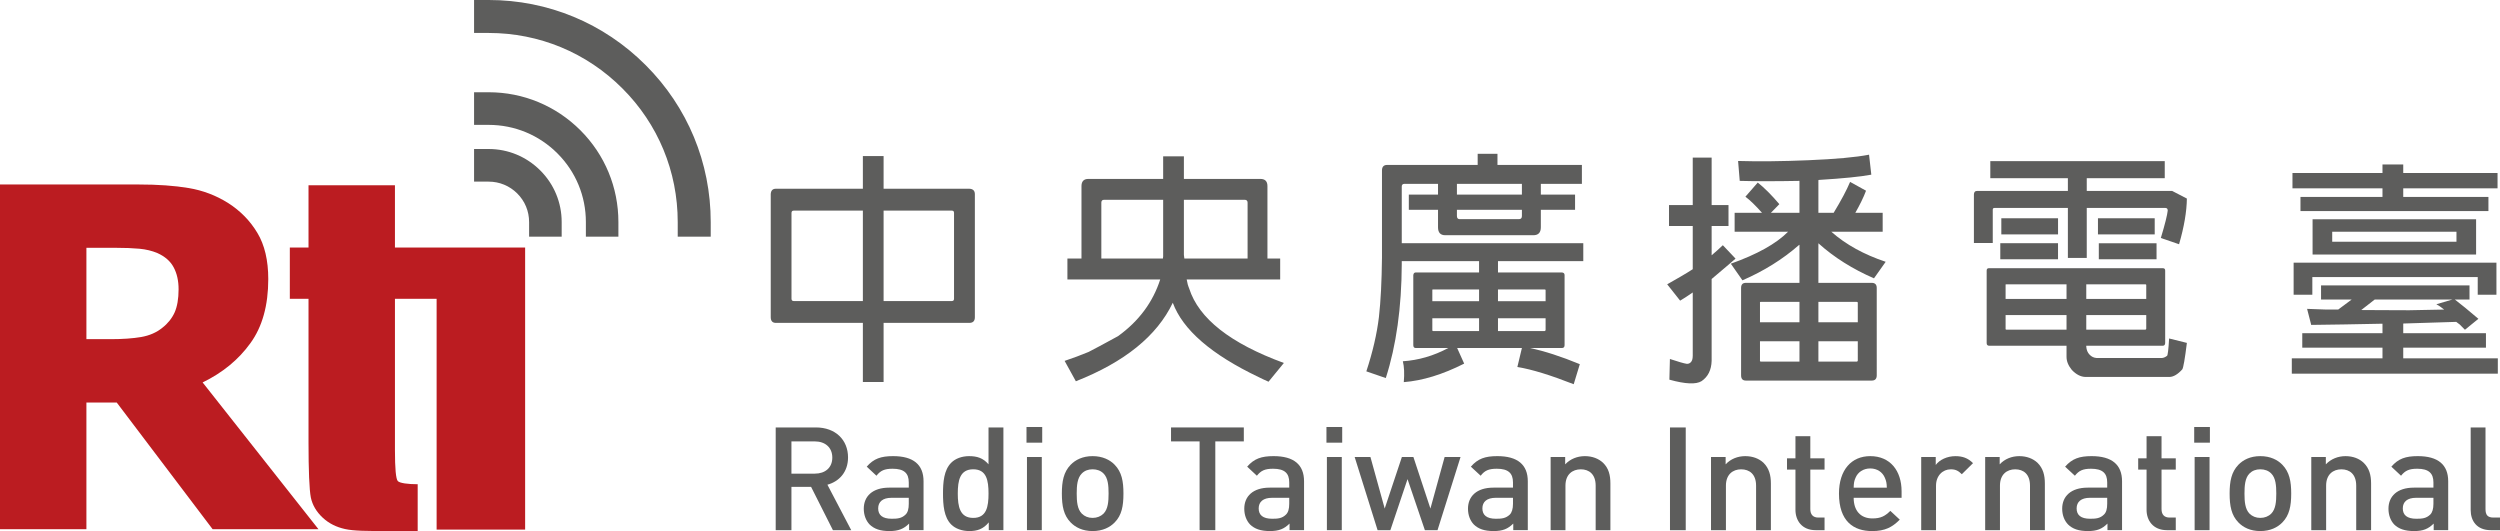 <?xml version="1.0" encoding="UTF-8" standalone="no"?>
<svg
   version="1.1"
   width="135.229pt"
   height="28.727pt"
   viewBox="0 0 135.229 28.727"
   id="svg1609"
   sodipodi:docname="2021年報0214.svg"
   inkscape:version="1.1.1 (3bf5ae0d25, 2021-09-20)"
   xmlns:inkscape="http://www.inkscape.org/namespaces/inkscape"
   xmlns:sodipodi="http://sodipodi.sourceforge.net/DTD/sodipodi-0.dtd"
   xmlns="http://www.w3.org/2000/svg"
   xmlns:svg="http://www.w3.org/2000/svg">
  <defs
     id="defs1613">
    <clipPath
       id="cp25">
      <path
         transform="matrix(1,0,0,-1,0,841.89)"
         d="M 0,841.89 H 595.28 V 0 H 0 Z"
         id="path1223" />
    </clipPath>
  </defs>
  <sodipodi:namedview
     id="namedview1611"
     pagecolor="#505050"
     bordercolor="#ffffff"
     borderopacity="1"
     inkscape:pageshadow="0"
     inkscape:pageopacity="0"
     inkscape:pagecheckerboard="1"
     inkscape:document-units="pt"
     showgrid="false"
     fit-margin-top="0"
     fit-margin-left="0"
     fit-margin-right="0"
     fit-margin-bottom="0"
     inkscape:zoom="22.627417"
     inkscape:cx="17.324116"
     inkscape:cy="-0.75130095"
     inkscape:window-width="1718"
     inkscape:window-height="1401"
     inkscape:window-x="3152"
     inkscape:window-y="0"
     inkscape:window-maximized="0"
     inkscape:current-layer="g1458" />
  <g
     clip-path="url(#cp25)"
     id="g1458"
     style="display:inline"
     transform="translate(-216.183,-701.564)">
    <path
       d="m 241.826,709.624 v 1.765 h 0.789 c 0.583,0 1.133,0.226 1.548,0.641 0.413,0.411 0.64,0.959 0.64,1.544 v 0.791 h 1.762 v -0.791 c 0,-1.052 -0.411,-2.044 -1.155,-2.788 -0.75,-0.749 -1.741,-1.162 -2.795,-1.162 z"
       fill="#907c6a"
       id="path1386"
       style="display:inline;fill:#5d5d5c;fill-opacity:1" />
    <path
       d="m 241.826,706.554 v 1.765 h 0.789 c 1.405,0 2.726,0.548 3.72,1.542 0.991,0.991 1.539,2.31 1.539,3.713 v 0.791 h 1.759 v -0.791 c 0,-1.872 -0.73,-3.637 -2.054,-4.962 -1.329,-1.327 -3.092,-2.058 -4.964,-2.058 z"
       fill="#907c6a"
       id="path1388"
       style="display:inline;fill:#5d5d5c;fill-opacity:1" />
    <path
       d="m 241.826,701.564 v 1.783 h 0.789 c 2.734,0 5.302,1.064 7.233,2.999 1.932,1.928 2.994,4.494 2.994,7.228 v 0.791 h 1.785 v -0.791 c 0,-3.203 -1.248,-6.219 -3.521,-8.489 -2.268,-2.27 -5.285,-3.521 -8.491,-3.521 z"
       fill="#907c6a"
       id="path1390"
       style="display:inline;fill:#5d5d5c;fill-opacity:1" />
    <path
       d="m 237.546,714.954 v -3.369 h -4.675 v 3.369 h -1.011 v 2.772 h 1.011 v 7.755 c 0,1.517 0.043,2.584 0.126,2.996 0.085,0.407 0.304,0.776 0.648,1.095 0.341,0.316 0.744,0.506 1.195,0.607 0.488,0.11 1.212,0.11 2.271,0.11 h 1.665 v -2.532 c -0.544,0 -0.974,-0.061 -1.076,-0.172 -0.103,-0.115 -0.154,-0.674 -0.154,-1.684 v -8.175 h 2.254 v 12.484 h 4.788 v -12.484 -2.772 z m -11.919,3.515 c -0.146,0.318 -0.368,0.597 -0.663,0.825 -0.312,0.255 -0.695,0.421 -1.144,0.5 -0.449,0.077 -0.995,0.116 -1.639,0.116 h -1.324 v -4.942 h 1.549 c 0.524,0 0.968,0.018 1.323,0.051 0.354,0.034 0.674,0.111 0.963,0.232 0.411,0.183 0.707,0.44 0.883,0.771 0.18,0.334 0.268,0.731 0.268,1.19 0,0.516 -0.073,0.935 -0.216,1.257 m 4.099,1.661 c 0.645,-0.886 0.968,-2.044 0.968,-3.47 0,-1.008 -0.196,-1.846 -0.589,-2.497 -0.39,-0.654 -0.921,-1.196 -1.588,-1.621 -0.651,-0.407 -1.362,-0.678 -2.129,-0.806 -0.77,-0.129 -1.667,-0.192 -2.705,-0.192 h -7.5 v 18.647 h 4.674 v -6.851 h 1.642 l 5.186,6.851 h 5.725 l -6.267,-7.94 c 1.08,-0.524 1.942,-1.23 2.583,-2.121"
       fill="#bb1c21"
       id="path1392"
       style="display:inline"
       sodipodi:insensitive="true" />
    <path
       d="m 267.668,712.957 h -3.69 v 4.891 h 3.69 c 0.084,0 0.12,-0.043 0.12,-0.128 v -4.633 c 0,-0.09 -0.036,-0.13 -0.12,-0.13 m -4.811,0 h -3.738 c -0.082,0 -0.123,0.04 -0.123,0.13 v 4.633 c 0,0.085 0.041,0.128 0.123,0.128 h 3.738 z m 6.058,5.765 c 0,0.206 -0.101,0.308 -0.301,0.308 h -4.636 v 3.197 h -1.121 v -3.197 h -4.705 c -0.182,0 -0.279,-0.102 -0.279,-0.308 v -6.653 c 0.008,-0.195 0.101,-0.296 0.279,-0.296 h 4.705 v -1.766 h 1.121 v 1.766 h 4.636 c 0.2,0.008 0.301,0.107 0.301,0.296 z"
       fill="#907c6a"
       id="path1394"
       style="display:inline;fill:#5d5d5c;fill-opacity:1" />
    <path
       d="m 280.222,715.358 c 0.013,0.069 0.021,0.132 0.025,0.192 h 3.42 v -3.025 c 0,-0.103 -0.057,-0.154 -0.157,-0.154 h -3.288 v 0.142 2.663 c -0.005,0.057 -0.005,0.121 0,0.182 m -1.122,-2.845 v -0.142 h -3.194 c -0.098,0 -0.15,0.051 -0.15,0.154 v 3.025 h 3.33 c 0,-0.044 0.005,-0.083 0.014,-0.119 z m 0.521,5.427 c -0.857,1.797 -2.605,3.207 -5.243,4.248 l -0.608,-1.103 c 0.461,-0.156 0.896,-0.316 1.297,-0.484 0.287,-0.144 0.818,-0.431 1.592,-0.854 1.128,-0.813 1.884,-1.835 2.282,-3.066 h -5.02 v -1.131 h 0.761 v -3.919 c 0,-0.261 0.129,-0.389 0.373,-0.389 h 4.045 v -1.22 h 1.122 v 1.22 h 4.135 c 0.256,0 0.384,0.128 0.384,0.389 v 3.919 h 0.689 v 1.131 h -5.057 c 0.017,0.094 0.038,0.187 0.058,0.272 0.023,0.068 0.044,0.143 0.078,0.22 0.518,1.619 2.222,2.963 5.121,4.025 l -0.83,1.014 c -0.196,-0.087 -0.375,-0.168 -0.528,-0.247 -2.56,-1.22 -4.11,-2.56 -4.651,-4.025"
       fill="#907c6a"
       id="path1396"
       style="display:inline;fill:#5d5d5c;fill-opacity:1" />
    <path
       d="m 299.787,718.78 h -2.576 v 0.692 h 2.527 c 0.031,-0.012 0.049,-0.032 0.049,-0.057 z m -2.576,-0.923 h 2.576 v -0.595 c 0,-0.028 -0.018,-0.04 -0.049,-0.04 h -2.527 z m -2.221,-4.945 v 0.338 c 0,0.111 0.053,0.168 0.144,0.168 h 3.212 c 0.105,0 0.159,-0.057 0.159,-0.168 v -0.338 z m 3.515,-1.403 h -3.515 v 0.583 h 3.515 z m -2.317,7.271 h -2.528 v 0.635 c -0.01,0.025 0,0.045 0.034,0.057 h 2.494 z m -2.528,-0.923 h 2.528 v -0.635 h -2.494 c -0.034,0 -0.044,0.012 -0.034,0.04 z m 4.845,2.532 h -3.502 l 0.379,0.843 c -1.167,0.591 -2.256,0.923 -3.266,1.002 0.039,-0.459 0.022,-0.836 -0.051,-1.129 0.838,-0.055 1.657,-0.289 2.457,-0.716 h -1.755 c -0.09,0 -0.137,-0.051 -0.137,-0.156 v -3.788 c 0.012,-0.095 0.056,-0.144 0.137,-0.144 h 3.421 v -0.611 h -4.182 v 0.17 c -0.01,2.335 -0.296,4.391 -0.864,6.154 l -1.052,-0.363 c 0.346,-1.05 0.573,-2.033 0.682,-2.946 0.097,-0.858 0.15,-1.92 0.164,-3.201 v -4.723 c 0.002,-0.199 0.099,-0.296 0.281,-0.296 h 4.895 v -0.601 h 1.071 v 0.601 h 4.567 v 1.024 h -2.221 v 0.583 h 1.851 v 0.82 h -1.851 v 0.945 c 0,0.287 -0.135,0.431 -0.406,0.431 h -4.764 c -0.262,0 -0.392,-0.144 -0.392,-0.431 v -0.945 h -1.579 v -0.82 h 1.579 v -0.583 h -1.829 c -0.09,0.006 -0.132,0.057 -0.132,0.142 v 3.068 h 9.819 v 0.971 h -4.614 v 0.611 h 3.453 c 0.1,0.008 0.149,0.055 0.149,0.144 v 3.788 c 0,0.105 -0.049,0.156 -0.149,0.156 h -1.726 c 0.789,0.166 1.691,0.457 2.699,0.874 l -0.33,1.084 c -1.245,-0.487 -2.258,-0.803 -3.048,-0.932 z"
       fill="#907c6a"
       id="path1398"
       style="display:inline;fill:#5d5d5c;fill-opacity:1" />
    <path
       d="m 316.674,720.023 h -2.131 v 1.101 h 2.082 c 0.034,-0.008 0.049,-0.027 0.049,-0.061 z m -2.131,-1.026 h 2.131 v -1.054 c 0,-0.033 -0.015,-0.049 -0.049,-0.049 h -2.082 z m -1.024,1.026 h -2.136 v 1.04 c -0.009,0.034 0.006,0.053 0.038,0.061 h 2.098 z m -2.136,-1.026 h 2.136 v -1.103 h -2.098 c -0.032,0 -0.047,0.016 -0.038,0.049 z m 6.316,2.865 c 0,0.195 -0.09,0.288 -0.27,0.288 h -6.809 c -0.175,0 -0.259,-0.093 -0.259,-0.288 v -4.723 c 0,-0.182 0.084,-0.275 0.259,-0.275 h 2.899 v -2.06 c -0.018,0.006 -0.028,0.014 -0.038,0.024 -0.871,0.761 -1.886,1.395 -3.046,1.899 l -0.629,-0.899 c 1.422,-0.506 2.453,-1.08 3.096,-1.728 h -2.89 v -1.024 h 1.482 c -0.344,-0.388 -0.644,-0.682 -0.899,-0.872 l 0.668,-0.765 c 0.36,0.285 0.747,0.674 1.168,1.168 l -0.458,0.469 h 1.546 v -1.728 c -1.285,0.024 -2.361,0.024 -3.231,0 l -0.089,-1.077 c 1.092,0.033 2.36,0.021 3.802,-0.04 1.463,-0.061 2.554,-0.158 3.282,-0.3 l 0.122,1.081 c -0.587,0.111 -1.524,0.204 -2.813,0.283 -0.026,0 -0.041,0.004 -0.049,0.017 v 1.764 h 0.825 c 0.41,-0.676 0.707,-1.234 0.89,-1.673 l 0.862,0.477 c -0.139,0.372 -0.339,0.771 -0.58,1.196 h 1.48 v 1.024 h -2.777 c 0.788,0.696 1.771,1.234 2.94,1.625 l -0.633,0.894 c -1.159,-0.504 -2.16,-1.133 -3.007,-1.896 v 2.141 h 2.886 c 0.18,0 0.27,0.093 0.27,0.275 z m -9.953,-5.736 v -2.336 h -1.284 v -1.133 h 1.284 v -2.568 h 1.022 v 2.568 h 0.912 v 1.133 h -0.912 v 1.583 c 0.235,-0.197 0.435,-0.383 0.606,-0.545 l 0.687,0.725 c -0.061,0.061 -0.498,0.431 -1.293,1.103 v 4.429 c -0.016,0.496 -0.196,0.858 -0.544,1.095 -0.298,0.186 -0.875,0.162 -1.741,-0.079 l 0.028,-1.119 c 0.445,0.148 0.742,0.235 0.903,0.261 0.087,0.008 0.164,-0.02 0.22,-0.077 0.074,-0.069 0.112,-0.186 0.112,-0.354 v -3.428 c -0.223,0.158 -0.453,0.304 -0.682,0.443 l -0.7,-0.884 c 0.539,-0.305 1.004,-0.571 1.382,-0.817"
       fill="#907c6a"
       id="path1400"
       style="display:inline;fill:#5d5d5c;fill-opacity:1" />
    <path
       d="m 329.711,714.721 h 3.123 v 0.868 h -3.123 z m -0.046,-1.349 h 3.07 v 0.87 h -3.07 z m -0.632,5.233 v 0.791 h 3.198 c 0.029,-0.008 0.046,-0.026 0.046,-0.053 v -0.738 z m 0,-1.662 v 0.792 h 3.244 v -0.753 c 0,-0.027 -0.017,-0.039 -0.046,-0.039 z m -1.068,2.453 v -0.791 h -3.296 v 0.738 c -0.01,0.027 0.006,0.045 0.034,0.053 z m 0,-1.661 v -0.792 h -3.262 c -0.028,0 -0.044,0.012 -0.034,0.039 v 0.753 z m -3.527,-4.363 h 3.068 v 0.87 h -3.068 z m -0.056,1.349 h 3.123 v 0.868 h -3.123 z m 3.583,5.545 h -4.197 c -0.083,-0.01 -0.123,-0.053 -0.123,-0.146 v -3.919 c 0,-0.087 0.04,-0.13 0.123,-0.13 h 9.402 c 0.091,0 0.131,0.043 0.131,0.13 v 3.919 c -0.004,0.099 -0.052,0.146 -0.131,0.146 h -4.137 v 0.053 c 0.013,0.174 0.071,0.317 0.175,0.425 0.109,0.117 0.236,0.176 0.392,0.186 h 3.505 c 0.093,0 0.192,-0.039 0.297,-0.118 0.039,-0.028 0.077,-0.338 0.112,-0.939 l 0.961,0.239 c -0.107,0.87 -0.192,1.348 -0.248,1.431 -0.246,0.273 -0.483,0.411 -0.7,0.411 h -4.543 c -0.252,-0.008 -0.497,-0.134 -0.728,-0.375 -0.195,-0.236 -0.291,-0.473 -0.291,-0.714 z m 0.073,-7.453 h -3.973 c -0.058,0 -0.09,0.031 -0.09,0.091 v 1.803 h -1.02 v -2.62 c 0,-0.13 0.06,-0.196 0.182,-0.196 h 4.901 v -0.689 h -4.196 v -0.92 h 9.436 v 0.92 h -4.219 v 0.689 h 4.617 l 0.799,0.414 c -0.01,0.702 -0.147,1.524 -0.423,2.471 l -0.986,-0.338 c 0.225,-0.747 0.348,-1.242 0.373,-1.483 0,-0.093 -0.043,-0.142 -0.123,-0.142 h -4.257 v 2.704 h -1.021 z"
       fill="#907c6a"
       id="path1402"
       style="display:inline;fill:#5d5d5c;fill-opacity:1" />
    <path
       d="m 260.255,725.44 h -1.262 v 1.744 h 1.262 c 0.565,0 0.949,-0.321 0.949,-0.868 0,-0.546 -0.384,-0.876 -0.949,-0.876 m 0.982,4.802 -1.18,-2.341 h -1.064 v 2.341 h -0.851 v -5.557 h 2.172 c 1.066,0 1.741,0.676 1.741,1.623 0,0.797 -0.487,1.303 -1.116,1.475 l 1.289,2.459 z"
       fill="#907c6a"
       id="path1404"
       style="display:inline;fill:#5d5d5c;fill-opacity:1" />
    <path
       d="m 265.34,728.491 h -0.938 c -0.472,0 -0.717,0.217 -0.717,0.573 0,0.358 0.227,0.56 0.733,0.56 0.304,0 0.536,-0.018 0.748,-0.226 0.12,-0.114 0.174,-0.304 0.174,-0.585 z m 0.018,1.75 v -0.356 c -0.292,0.288 -0.573,0.405 -1.066,0.405 -0.498,0 -0.825,-0.117 -1.071,-0.356 -0.204,-0.215 -0.315,-0.518 -0.315,-0.854 0,-0.664 0.465,-1.139 1.376,-1.139 h 1.058 v -0.284 c 0,-0.495 -0.252,-0.738 -0.874,-0.738 -0.442,0 -0.654,0.099 -0.874,0.378 l -0.526,-0.49 c 0.376,-0.435 0.771,-0.57 1.427,-0.57 1.097,0 1.646,0.463 1.646,1.36 v 2.644 z"
       fill="#907c6a"
       id="path1406"
       style="display:inline;fill:#5d5d5c;fill-opacity:1" />
    <path
       d="m 268.827,726.949 c -0.723,0 -0.836,0.609 -0.836,1.311 0,0.704 0.113,1.318 0.836,1.318 0.724,0 0.827,-0.614 0.827,-1.318 0,-0.702 -0.103,-1.311 -0.827,-1.311 m 0.84,3.292 v -0.421 c -0.3,0.363 -0.621,0.47 -1.05,0.47 -0.404,0 -0.759,-0.134 -0.978,-0.352 -0.401,-0.395 -0.447,-1.075 -0.447,-1.678 0,-0.603 0.046,-1.273 0.447,-1.669 0.219,-0.219 0.566,-0.354 0.965,-0.354 0.427,0 0.759,0.101 1.05,0.443 v -1.995 h 0.805 v 5.556 z"
       fill="#907c6a"
       id="path1408"
       style="display:inline;fill:#5d5d5c;fill-opacity:1" />
    <path
       d="m 271.733,726.284 h 0.802 v 3.958 h -0.802 z m -0.025,-1.623 h 0.85 v 0.848 h -0.85 z"
       fill="#907c6a"
       id="path1410"
       style="display:inline;fill:#5d5d5c;fill-opacity:1" />
    <path
       d="m 275.875,727.176 c -0.151,-0.152 -0.354,-0.227 -0.592,-0.227 -0.236,0 -0.434,0.075 -0.583,0.227 -0.245,0.243 -0.276,0.656 -0.276,1.085 0,0.427 0.031,0.839 0.276,1.086 0.149,0.148 0.347,0.231 0.583,0.231 0.238,0 0.441,-0.083 0.592,-0.231 0.243,-0.247 0.273,-0.659 0.273,-1.086 0,-0.429 -0.03,-0.842 -0.273,-1.085 m 0.605,2.645 c -0.257,0.267 -0.654,0.469 -1.197,0.469 -0.541,0 -0.93,-0.202 -1.189,-0.469 -0.377,-0.387 -0.473,-0.889 -0.473,-1.56 0,-0.664 0.096,-1.162 0.473,-1.555 0.259,-0.267 0.648,-0.469 1.189,-0.469 0.543,0 0.94,0.202 1.197,0.469 0.381,0.393 0.472,0.891 0.472,1.555 0,0.671 -0.091,1.173 -0.472,1.56"
       fill="#907c6a"
       id="path1412"
       style="display:inline;fill:#5d5d5c;fill-opacity:1" />
    <path
       d="m 281.921,725.44 v 4.802 h -0.85 v -4.802 h -1.545 v -0.755 h 3.937 v 0.755 z"
       fill="#907c6a"
       id="path1414"
       style="display:inline;fill:#5d5d5c;fill-opacity:1" />
    <path
       d="m 285.92,728.491 h -0.934 c -0.474,0 -0.719,0.217 -0.719,0.573 0,0.358 0.226,0.56 0.733,0.56 0.305,0 0.534,-0.018 0.744,-0.226 0.119,-0.114 0.176,-0.304 0.176,-0.585 z m 0.017,1.75 v -0.356 c -0.294,0.288 -0.569,0.405 -1.065,0.405 -0.496,0 -0.826,-0.117 -1.071,-0.356 -0.204,-0.215 -0.313,-0.518 -0.313,-0.854 0,-0.664 0.463,-1.139 1.376,-1.139 h 1.056 v -0.284 c 0,-0.495 -0.253,-0.738 -0.874,-0.738 -0.441,0 -0.654,0.099 -0.876,0.378 l -0.526,-0.49 c 0.378,-0.435 0.769,-0.57 1.432,-0.57 1.095,0 1.645,0.463 1.645,1.36 v 2.644 z"
       fill="#907c6a"
       id="path1416"
       style="display:inline;fill:#5d5d5c;fill-opacity:1" />
    <path
       d="m 287.957,726.284 h 0.805 v 3.958 h -0.805 z m -0.024,-1.623 h 0.852 v 0.848 h -0.852 z"
       fill="#907c6a"
       id="path1418"
       style="display:inline;fill:#5d5d5c;fill-opacity:1" />
    <path
       d="m 293.941,730.242 h -0.684 l -0.938,-2.762 -0.929,2.762 h -0.691 l -1.24,-3.958 h 0.853 l 0.772,2.788 0.929,-2.788 h 0.623 l 0.921,2.788 0.768,-2.788 h 0.861 z"
       fill="#907c6a"
       id="path1420"
       style="display:inline;fill:#5d5d5c;fill-opacity:1" />
    <path
       d="m 298.023,728.491 h -0.937 c -0.474,0 -0.718,0.217 -0.718,0.573 0,0.358 0.228,0.56 0.73,0.56 0.308,0 0.534,-0.018 0.753,-0.226 0.11,-0.114 0.172,-0.304 0.172,-0.585 z m 0.015,1.75 v -0.356 c -0.294,0.288 -0.567,0.405 -1.064,0.405 -0.499,0 -0.825,-0.117 -1.07,-0.356 -0.206,-0.215 -0.315,-0.518 -0.315,-0.854 0,-0.664 0.465,-1.139 1.376,-1.139 h 1.058 v -0.284 c 0,-0.495 -0.255,-0.738 -0.874,-0.738 -0.445,0 -0.659,0.099 -0.874,0.378 l -0.531,-0.49 c 0.379,-0.435 0.771,-0.57 1.433,-0.57 1.095,0 1.647,0.463 1.647,1.36 v 2.644 z"
       fill="#907c6a"
       id="path1422"
       style="display:inline;fill:#5d5d5c;fill-opacity:1" />
    <path
       d="m 302.495,730.242 v -2.41 c 0,-0.617 -0.358,-0.882 -0.803,-0.882 -0.452,0 -0.831,0.275 -0.831,0.882 v 2.41 h -0.802 v -3.958 h 0.787 v 0.397 c 0.278,-0.294 0.659,-0.444 1.065,-0.444 0.406,0 0.744,0.136 0.982,0.358 0.31,0.3 0.399,0.674 0.399,1.12 v 2.527 z"
       fill="#907c6a"
       id="path1424"
       style="display:inline;fill:#5d5d5c;fill-opacity:1" />
    <path
       d="m 306.515,724.686 h 0.852 v 5.557 h -0.852 z"
       fill="#907c6a"
       id="path1426"
       style="display:inline;fill:#5d5d5c;fill-opacity:1" />
    <path
       d="m 311.172,730.242 v -2.41 c 0,-0.617 -0.357,-0.882 -0.809,-0.882 -0.444,0 -0.822,0.275 -0.822,0.882 v 2.41 h -0.807 v -3.958 h 0.791 v 0.397 c 0.271,-0.294 0.657,-0.444 1.058,-0.444 0.415,0 0.751,0.136 0.989,0.358 0.303,0.3 0.401,0.674 0.401,1.12 v 2.527 z"
       fill="#907c6a"
       id="path1428"
       style="display:inline;fill:#5d5d5c;fill-opacity:1" />
    <path
       d="m 314.395,730.242 c -0.749,0 -1.093,-0.53 -1.093,-1.099 v -2.179 h -0.457 v -0.609 h 0.457 v -1.198 h 0.804 v 1.198 h 0.77 v 0.609 h -0.77 v 2.137 c 0,0.289 0.141,0.459 0.437,0.459 h 0.333 v 0.682 z"
       fill="#907c6a"
       id="path1430"
       style="display:inline;fill:#5d5d5c;fill-opacity:1" />
    <path
       d="m 318.135,727.401 c -0.124,-0.295 -0.41,-0.498 -0.787,-0.498 -0.376,0 -0.67,0.203 -0.793,0.498 -0.082,0.182 -0.097,0.297 -0.104,0.54 h 1.793 c -0.006,-0.243 -0.029,-0.358 -0.109,-0.54 m -1.684,1.091 c 0,0.682 0.362,1.115 1.014,1.115 0.453,0 0.685,-0.128 0.969,-0.409 l 0.511,0.475 c -0.409,0.409 -0.795,0.618 -1.496,0.618 -0.998,0 -1.793,-0.522 -1.793,-2.03 0,-1.277 0.673,-2.024 1.692,-2.024 1.071,0 1.695,0.781 1.695,1.905 v 0.35 z"
       fill="#907c6a"
       id="path1432"
       style="display:inline;fill:#5d5d5c;fill-opacity:1" />
    <path
       d="m 322.301,727.215 c -0.183,-0.178 -0.323,-0.265 -0.598,-0.265 -0.435,0 -0.798,0.342 -0.798,0.888 v 2.404 h -0.801 v -3.958 h 0.786 v 0.431 c 0.205,-0.281 0.615,-0.477 1.062,-0.477 0.386,0 0.678,0.101 0.955,0.378 z"
       fill="#907c6a"
       id="path1434"
       style="display:inline;fill:#5d5d5c;fill-opacity:1" />
    <path
       d="m 325.989,730.242 v -2.41 c 0,-0.617 -0.35,-0.882 -0.8,-0.882 -0.448,0 -0.825,0.275 -0.825,0.882 v 2.41 h -0.8 v -3.958 h 0.785 v 0.397 c 0.273,-0.294 0.655,-0.444 1.058,-0.444 0.411,0 0.748,0.136 0.986,0.358 0.305,0.3 0.4,0.674 0.4,1.12 v 2.527 z"
       fill="#907c6a"
       id="path1436"
       style="display:inline;fill:#5d5d5c;fill-opacity:1" />
    <path
       d="m 330.165,728.491 h -0.939 c -0.469,0 -0.715,0.217 -0.715,0.573 0,0.358 0.225,0.56 0.731,0.56 0.306,0 0.539,-0.018 0.747,-0.226 0.122,-0.114 0.176,-0.304 0.176,-0.585 z m 0.014,1.75 v -0.356 c -0.287,0.288 -0.564,0.405 -1.06,0.405 -0.496,0 -0.827,-0.117 -1.071,-0.356 -0.208,-0.215 -0.318,-0.518 -0.318,-0.854 0,-0.664 0.466,-1.139 1.381,-1.139 h 1.054 v -0.284 c 0,-0.495 -0.253,-0.738 -0.874,-0.738 -0.439,0 -0.654,0.099 -0.874,0.378 l -0.529,-0.49 c 0.383,-0.435 0.776,-0.57 1.434,-0.57 1.095,0 1.646,0.463 1.646,1.36 v 2.644 z"
       fill="#907c6a"
       id="path1438"
       style="display:inline;fill:#5d5d5c;fill-opacity:1" />
    <path
       d="m 333.395,730.242 c -0.749,0 -1.101,-0.53 -1.101,-1.099 v -2.179 h -0.453 v -0.609 h 0.453 v -1.198 h 0.81 v 1.198 h 0.77 v 0.609 h -0.77 v 2.137 c 0,0.289 0.141,0.459 0.439,0.459 h 0.331 v 0.682 z"
       fill="#907c6a"
       id="path1440"
       style="display:inline;fill:#5d5d5c;fill-opacity:1" />
    <path
       d="m 334.894,726.284 h 0.807 v 3.958 h -0.807 z m -0.023,-1.623 h 0.849 v 0.848 h -0.849 z"
       fill="#907c6a"
       id="path1442"
       style="display:inline;fill:#5d5d5c;fill-opacity:1" />
    <path
       d="m 339.038,727.176 c -0.148,-0.152 -0.356,-0.227 -0.591,-0.227 -0.237,0 -0.433,0.075 -0.585,0.227 -0.241,0.243 -0.271,0.656 -0.271,1.085 0,0.427 0.03,0.839 0.271,1.086 0.152,0.148 0.348,0.231 0.585,0.231 0.235,0 0.443,-0.083 0.591,-0.231 0.244,-0.247 0.273,-0.659 0.273,-1.086 0,-0.429 -0.029,-0.842 -0.273,-1.085 m 0.604,2.645 c -0.258,0.267 -0.652,0.469 -1.195,0.469 -0.544,0 -0.93,-0.202 -1.188,-0.469 -0.376,-0.387 -0.472,-0.889 -0.472,-1.56 0,-0.664 0.096,-1.162 0.472,-1.555 0.258,-0.267 0.644,-0.469 1.188,-0.469 0.543,0 0.937,0.202 1.195,0.469 0.378,0.393 0.476,0.891 0.476,1.555 0,0.671 -0.098,1.173 -0.476,1.56"
       fill="#907c6a"
       id="path1444"
       style="display:inline;fill:#5d5d5c;fill-opacity:1" />
    <path
       d="m 343.634,730.242 v -2.41 c 0,-0.617 -0.353,-0.882 -0.801,-0.882 -0.448,0 -0.826,0.275 -0.826,0.882 v 2.41 h -0.803 v -3.958 h 0.787 v 0.397 c 0.279,-0.294 0.66,-0.444 1.065,-0.444 0.408,0 0.746,0.136 0.979,0.358 0.308,0.3 0.404,0.674 0.404,1.12 v 2.527 z"
       fill="#907c6a"
       id="path1446"
       style="display:inline;fill:#5d5d5c;fill-opacity:1" />
    <path
       d="m 347.811,728.491 h -0.943 c -0.472,0 -0.714,0.217 -0.714,0.573 0,0.358 0.228,0.56 0.732,0.56 0.312,0 0.536,-0.018 0.752,-0.226 0.114,-0.114 0.173,-0.304 0.173,-0.585 z m 0.014,1.75 v -0.356 c -0.295,0.288 -0.566,0.405 -1.06,0.405 -0.498,0 -0.831,-0.117 -1.076,-0.356 -0.203,-0.215 -0.31,-0.518 -0.31,-0.854 0,-0.664 0.466,-1.139 1.374,-1.139 h 1.058 v -0.284 c 0,-0.495 -0.257,-0.738 -0.876,-0.738 -0.438,0 -0.654,0.099 -0.876,0.378 l -0.524,-0.49 c 0.378,-0.435 0.772,-0.57 1.43,-0.57 1.095,0 1.645,0.463 1.645,1.36 v 2.644 z"
       fill="#907c6a"
       id="path1448"
       style="display:inline;fill:#5d5d5c;fill-opacity:1" />
    <path
       d="m 350.918,730.242 c -0.765,0 -1.092,-0.506 -1.092,-1.089 v -4.468 h 0.802 v 4.416 c 0,0.309 0.107,0.459 0.433,0.459 h 0.352 v 0.682 z"
       fill="#907c6a"
       id="path1450"
       style="display:inline;fill:#5d5d5c;fill-opacity:1" />
    <path
       d="m 344.634,717.767 -0.728,0.567 c 0.321,0 0.682,0.002 1.086,0.006 0.405,0.004 0.907,0.006 1.508,0.006 l 1.89,-0.037 -0.235,-0.176 -0.186,-0.111 0.867,-0.255 z m 4.423,-3.667 h -6.721 v 0.54 h 6.721 z m 1.062,1.233 h -8.845 v -1.91 h 8.845 z m 1.1,0.439 v 1.734 h -1.012 v -0.955 h -8.946 v 0.955 h -1.012 v -1.734 z m -6.164,-4.849 v -0.463 h 1.123 v 0.463 h 5.101 v 0.83 h -5.101 v 0.463 h 4.608 v 0.765 h -10.167 v -0.765 h 4.436 v -0.463 h -4.869 v -0.83 z m 3.914,6.844 0.557,0.441 0.717,0.601 -0.728,0.593 -0.286,-0.289 -0.185,-0.138 -1.259,0.039 -1.607,0.05 v 0.524 h 4.474 v 0.781 h -4.474 v 0.577 h 5.116 v 0.83 h -11.144 v -0.83 h 4.905 v -0.577 h -4.339 v -0.781 h 4.339 v -0.514 l -2.052,0.039 -1.803,0.026 -0.223,-0.868 1.063,0.038 h 0.619 l 0.728,-0.542 h -1.655 v -0.765 h 8.03 v 0.765 z"
       fill="#907c6a"
       id="path1452"
       style="display:inline;fill:#5d5d5c;fill-opacity:1" />
  </g>
</svg>
